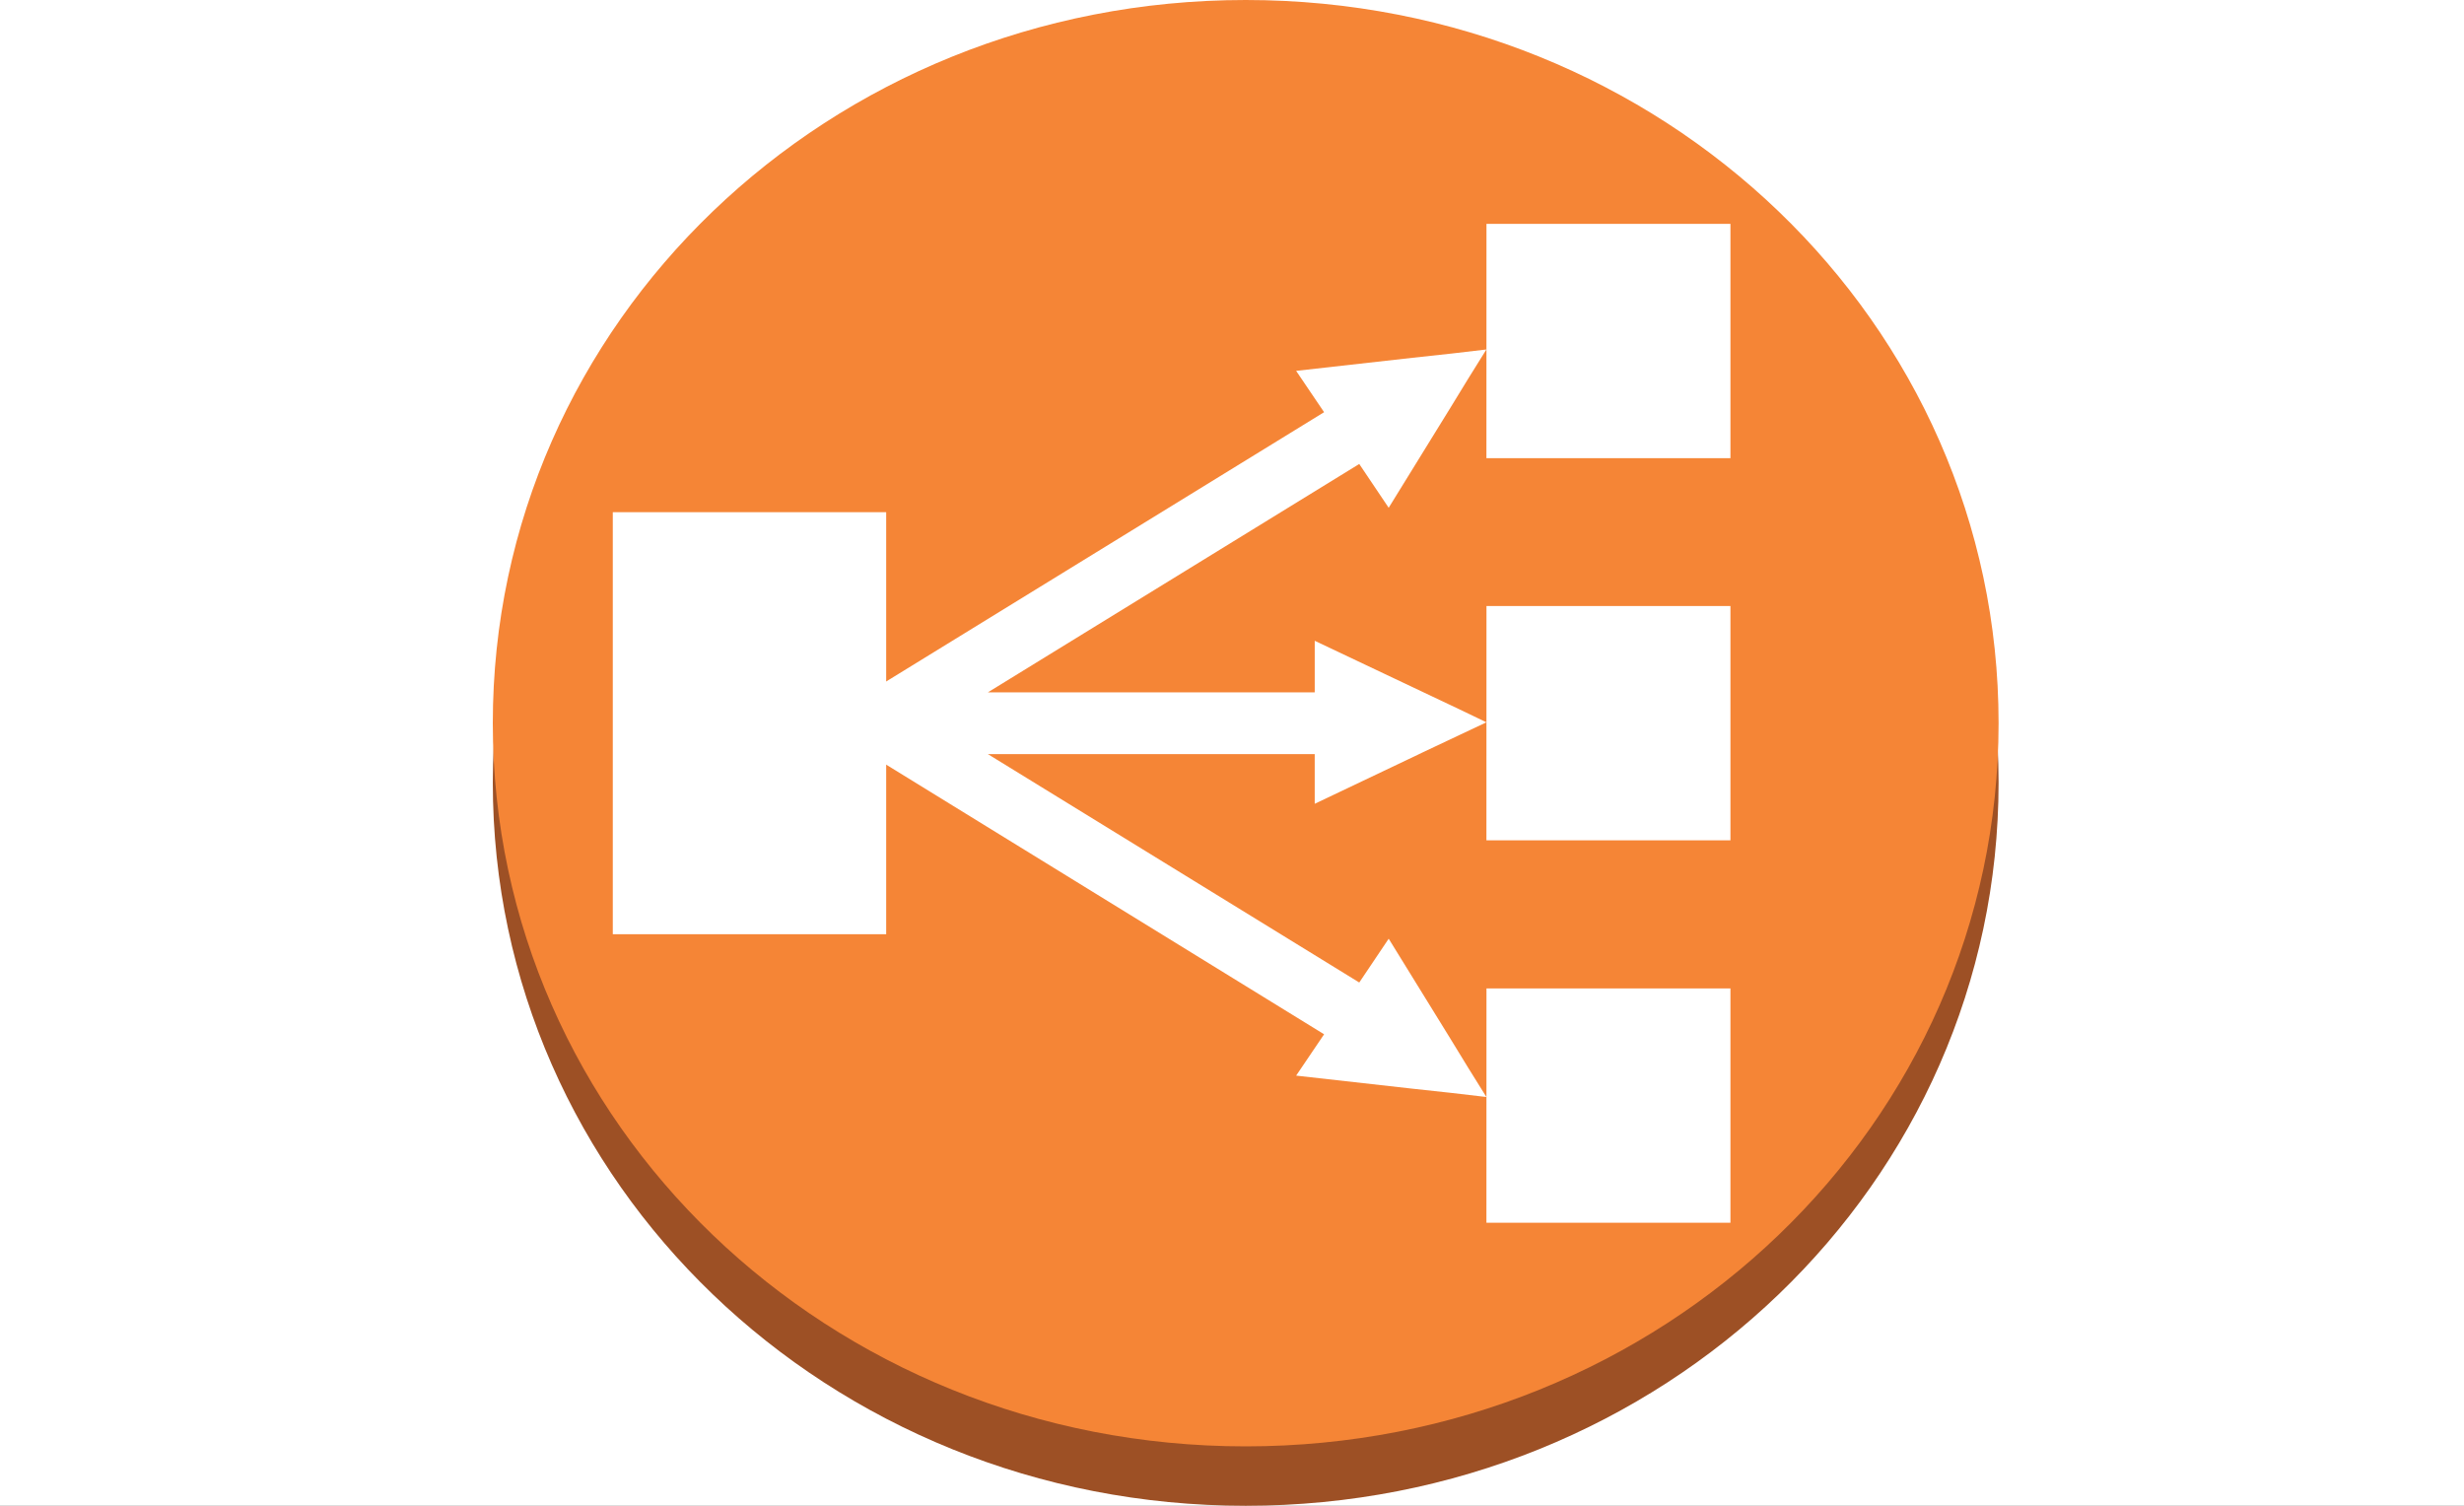 <svg xmlns="http://www.w3.org/2000/svg" xmlns:xlink="http://www.w3.org/1999/xlink" width="90" height="55" viewBox="0 0 90 55">
  <rect x="0" y="0" width="90" height="55" fill="#333333" stroke="none"/>
  <defs>
    <clipPath id="clip-public-cloud-elbs">
      <rect width="90" height="55"/>
    </clipPath>
  </defs>
  <g id="public-cloud-elbs" clip-path="url(#clip-public-cloud-elbs)">
    <rect width="90" height="55" fill="#fff"/>
    <g id="A_5" data-name="A 5" transform="translate(-78.217 -304.57)">
      <g id="Group_57" data-name="Group 57" transform="translate(96.217 304.57)">
        <path id="Path_1793" data-name="Path 1793" d="M96.217,335.768c0-14.634,12.265-26.415,27.5-26.415s27.5,11.781,27.5,26.415-12.265,26.415-27.5,26.415S96.217,350.4,96.217,335.768Z" transform="translate(-96.217 -307.183)" fill="#9d5025" fill-rule="evenodd"/>
        <path id="Path_1794" data-name="Path 1794" d="M96.217,330.985c0-14.634,12.265-26.415,27.5-26.415s27.5,11.781,27.5,26.415-12.265,26.415-27.5,26.415S96.217,345.618,96.217,330.985Z" transform="translate(-96.217 -304.57)" fill="#f58536" fill-rule="evenodd"/>
        <path id="Path_1795" data-name="Path 1795" d="M105.877,348.538h9.986V333.122h-9.986Zm31.91-17.387H146.7v-8.559h-8.911Zm0,13.958H146.7V336.55h-8.911Zm0,13.968H146.7v-8.559h-8.911Z" transform="translate(-101.494 -314.415)" fill="#fff" fill-rule="evenodd"/>
        <path id="Path_1796" data-name="Path 1796" d="M144.371,347.477l1.482-.7.976-.46-.976-.469-1.319-.625-3.976-1.884v1.884H128.619l13.565-8.342,1.075,1.6,2.25-3.646.659-1.077.66-1.059-1.265.148-1.437.156-4.247.477,1.021,1.51L124.263,345.22l-1.835,1.129,2.187,1.336L140.9,357.712l-1.021,1.51,4.247.477,1.437.156,1.265.148-.66-1.059-.659-1.077-2.25-3.646-1.075,1.6-13.565-8.342h11.938v1.814l3.813-1.814Z" transform="translate(-110.536 -319.934)" fill="#fff" fill-rule="evenodd"/>
      </g>
    </g>
  </g>
</svg>

